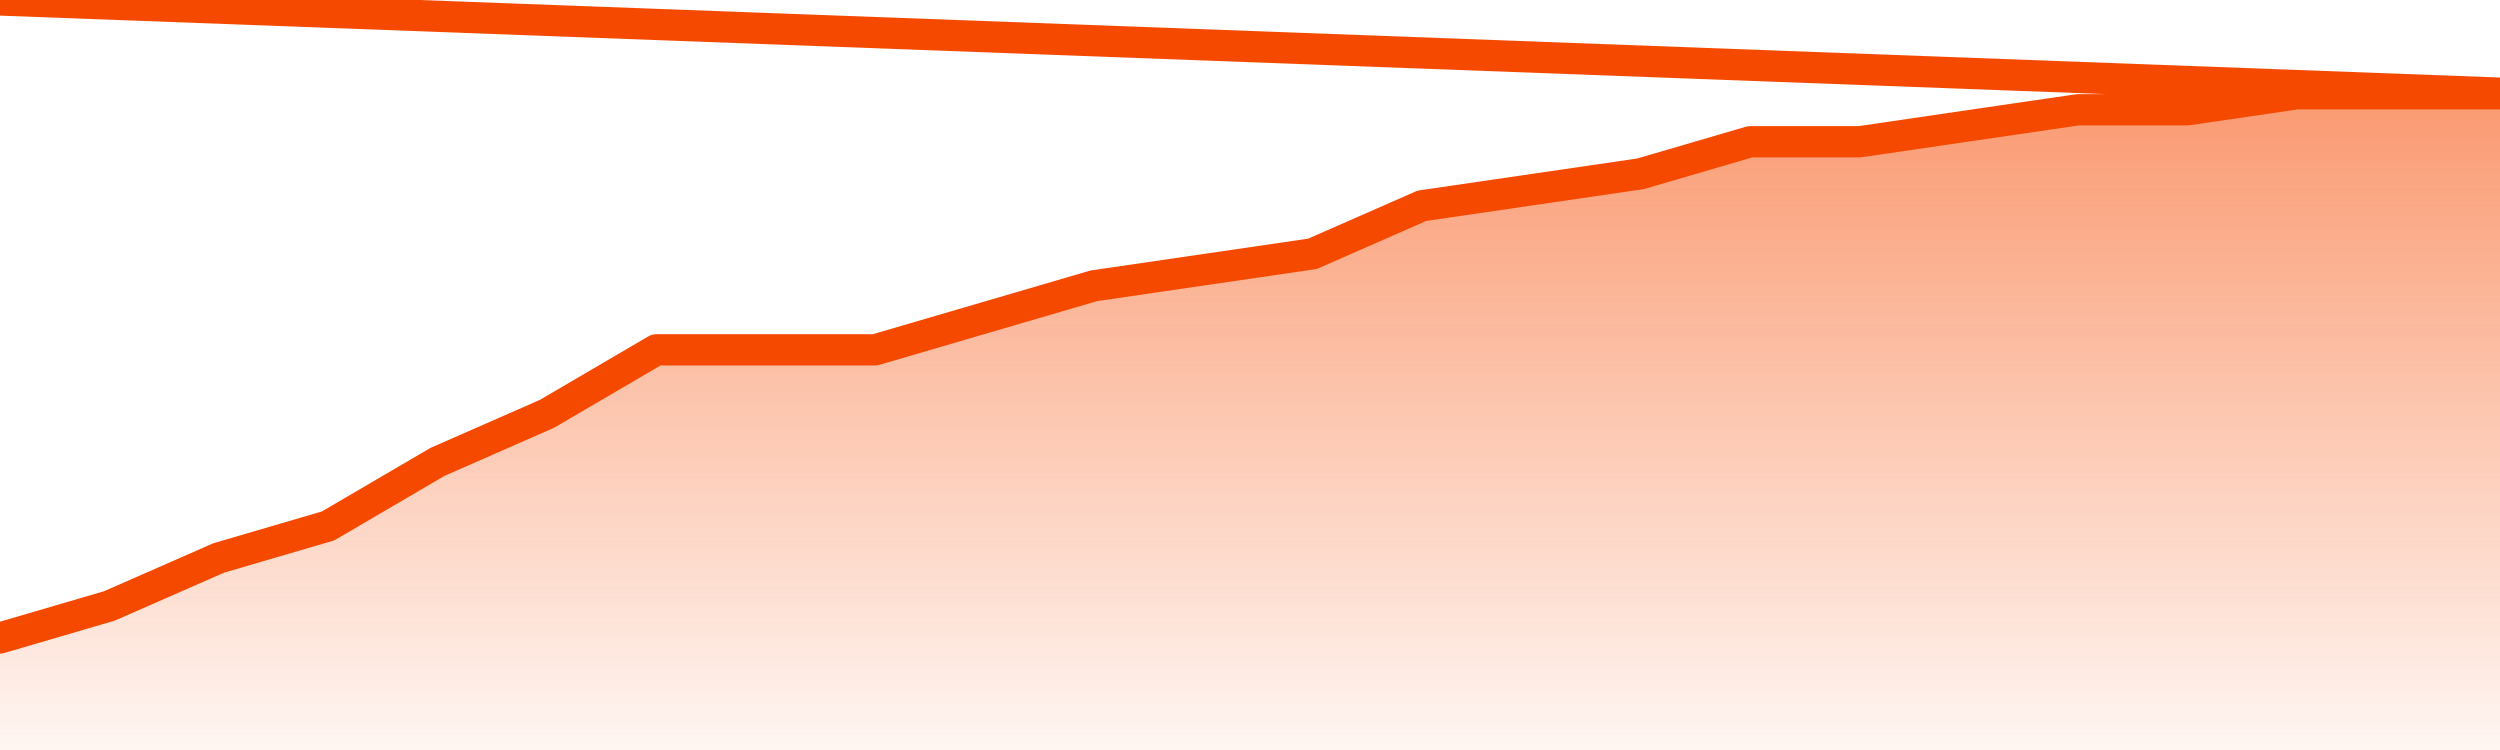       <svg
        version="1.1"
        xmlns="http://www.w3.org/2000/svg"
        width="80"
        height="24"
        viewBox="0 0 80 24">
        <defs>
          <linearGradient x1=".5" x2=".5" y2="1" id="gradient">
            <stop offset="0" stop-color="#F64900"/>
            <stop offset="1" stop-color="#f64900" stop-opacity="0"/>
          </linearGradient>
        </defs>
        <path
          fill="url(#gradient)"
          fill-opacity="0.56"
          stroke="none"
          d="M 0,26 0.0,20.415 3.5,19.39 7.0,17.854 10.5,16.829 14.0,14.78 17.5,13.244 21.0,11.195 24.5,11.195 28.0,11.195 31.5,10.171 35.0,9.146 38.5,8.634 42.0,8.122 45.5,6.585 49.0,6.073 52.5,5.561 56.0,4.537 59.5,4.537 63.0,4.024 66.5,3.512 70.0,3.512 73.5,3.0 77.0,3.0 80.5,3.0 82,26 Z"
        />
        <path
          fill="none"
          stroke="#F64900"
          stroke-width="1"
          stroke-linejoin="round"
          stroke-linecap="round"
          d="M 0.0,20.415 3.5,19.39 7.0,17.854 10.5,16.829 14.0,14.78 17.5,13.244 21.0,11.195 24.5,11.195 28.0,11.195 31.5,10.171 35.0,9.146 38.5,8.634 42.0,8.122 45.5,6.585 49.0,6.073 52.5,5.561 56.0,4.537 59.5,4.537 63.0,4.024 66.5,3.512 70.0,3.512 73.5,3.0 77.0,3.0 80.5,3.0.join(' ') }"
        />
      </svg>
